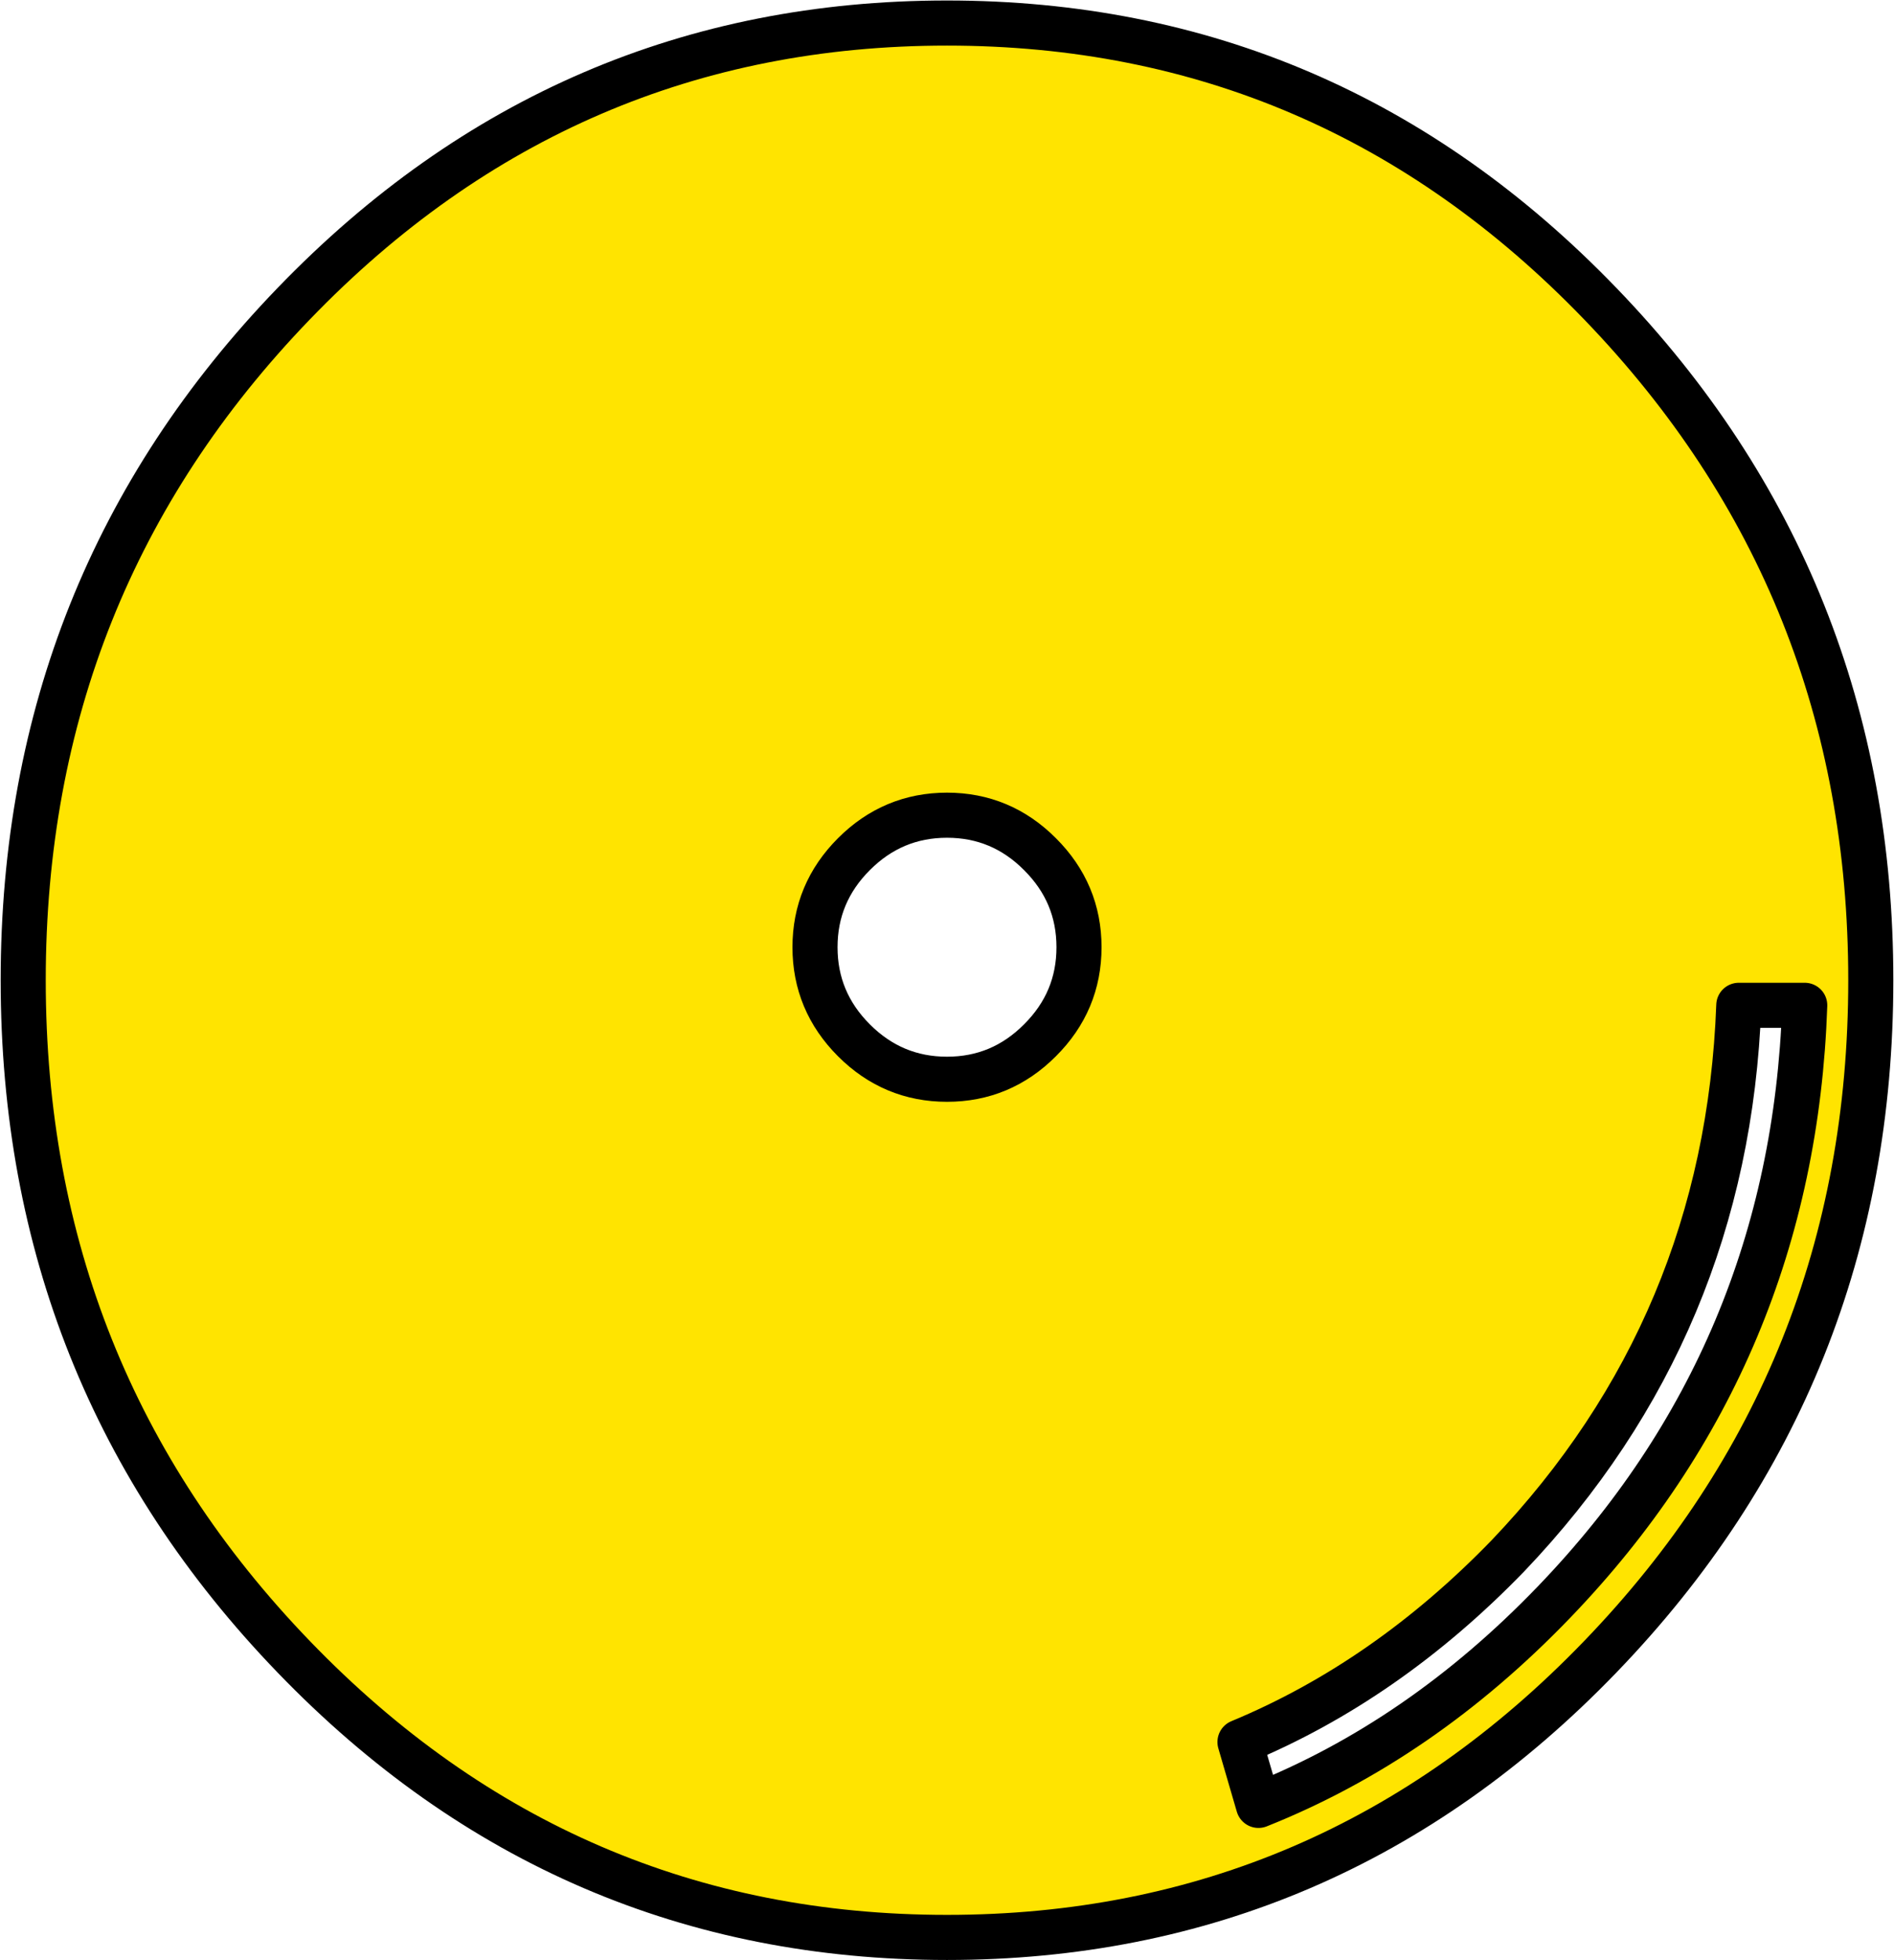 <?xml version="1.0" encoding="UTF-8"?>
<!DOCTYPE svg PUBLIC '-//W3C//DTD SVG 1.0//EN'
          'http://www.w3.org/TR/2001/REC-SVG-20010904/DTD/svg10.dtd'>
<svg clip-rule="evenodd" fill-rule="evenodd" height="181" preserveAspectRatio="xMidYMid meet" stroke-linejoin="round" stroke-miterlimit="2" version="1.0" viewBox="171.1 168.6 175.1 181.2" width="175" xmlns="http://www.w3.org/2000/svg" xmlns:xlink="http://www.w3.org/1999/xlink" zoomAndPan="magnify"
><g
  ><g
    ><path d="M0 0H500V500H0z" fill="none" transform="translate(.87 .19)"
      /><g id="change1_1"
      ><path d="M9497.35,154.143C9494.01,154.143 9491.14,155.344 9488.74,157.744C9486.34,160.145 9485.14,163.014 9485.14,166.35C9485.14,169.687 9486.34,172.556 9488.74,174.956C9491.14,177.357 9494.01,178.557 9497.35,178.557C9500.69,178.557 9503.56,177.357 9505.95,174.956C9508.36,172.556 9509.56,169.687 9509.56,166.35C9509.56,163.014 9508.36,160.145 9505.95,157.744C9503.56,155.344 9500.69,154.143 9497.35,154.143ZM9497.35,80.901C9520.95,80.901 9541.09,89.548 9557.77,106.841C9574.46,124.134 9582.8,144.988 9582.8,169.402C9582.8,193.816 9574.46,214.67 9557.77,231.963C9541.09,249.256 9520.95,257.903 9497.35,257.903C9473.75,257.903 9453.61,249.256 9436.93,231.963C9420.24,214.67 9411.9,193.816 9411.9,169.402C9411.9,144.988 9420.24,124.134 9436.93,106.841C9453.61,89.548 9473.75,80.901 9497.35,80.901ZM9570.59,171.721C9569.86,191.497 9562.74,208.465 9549.23,222.625C9541.74,230.356 9533.48,236.093 9524.45,239.837L9526.16,245.696C9536.17,241.708 9545.28,235.442 9553.5,226.897C9568.23,211.598 9575.96,193.206 9576.69,171.721L9570.59,171.721Z" fill="#ffe400" fill-rule="nonzero" stroke="#000" stroke-width="4.17" transform="translate(-9238.7 89.83)"
      /></g
    ></g
  ></g
></svg
>
